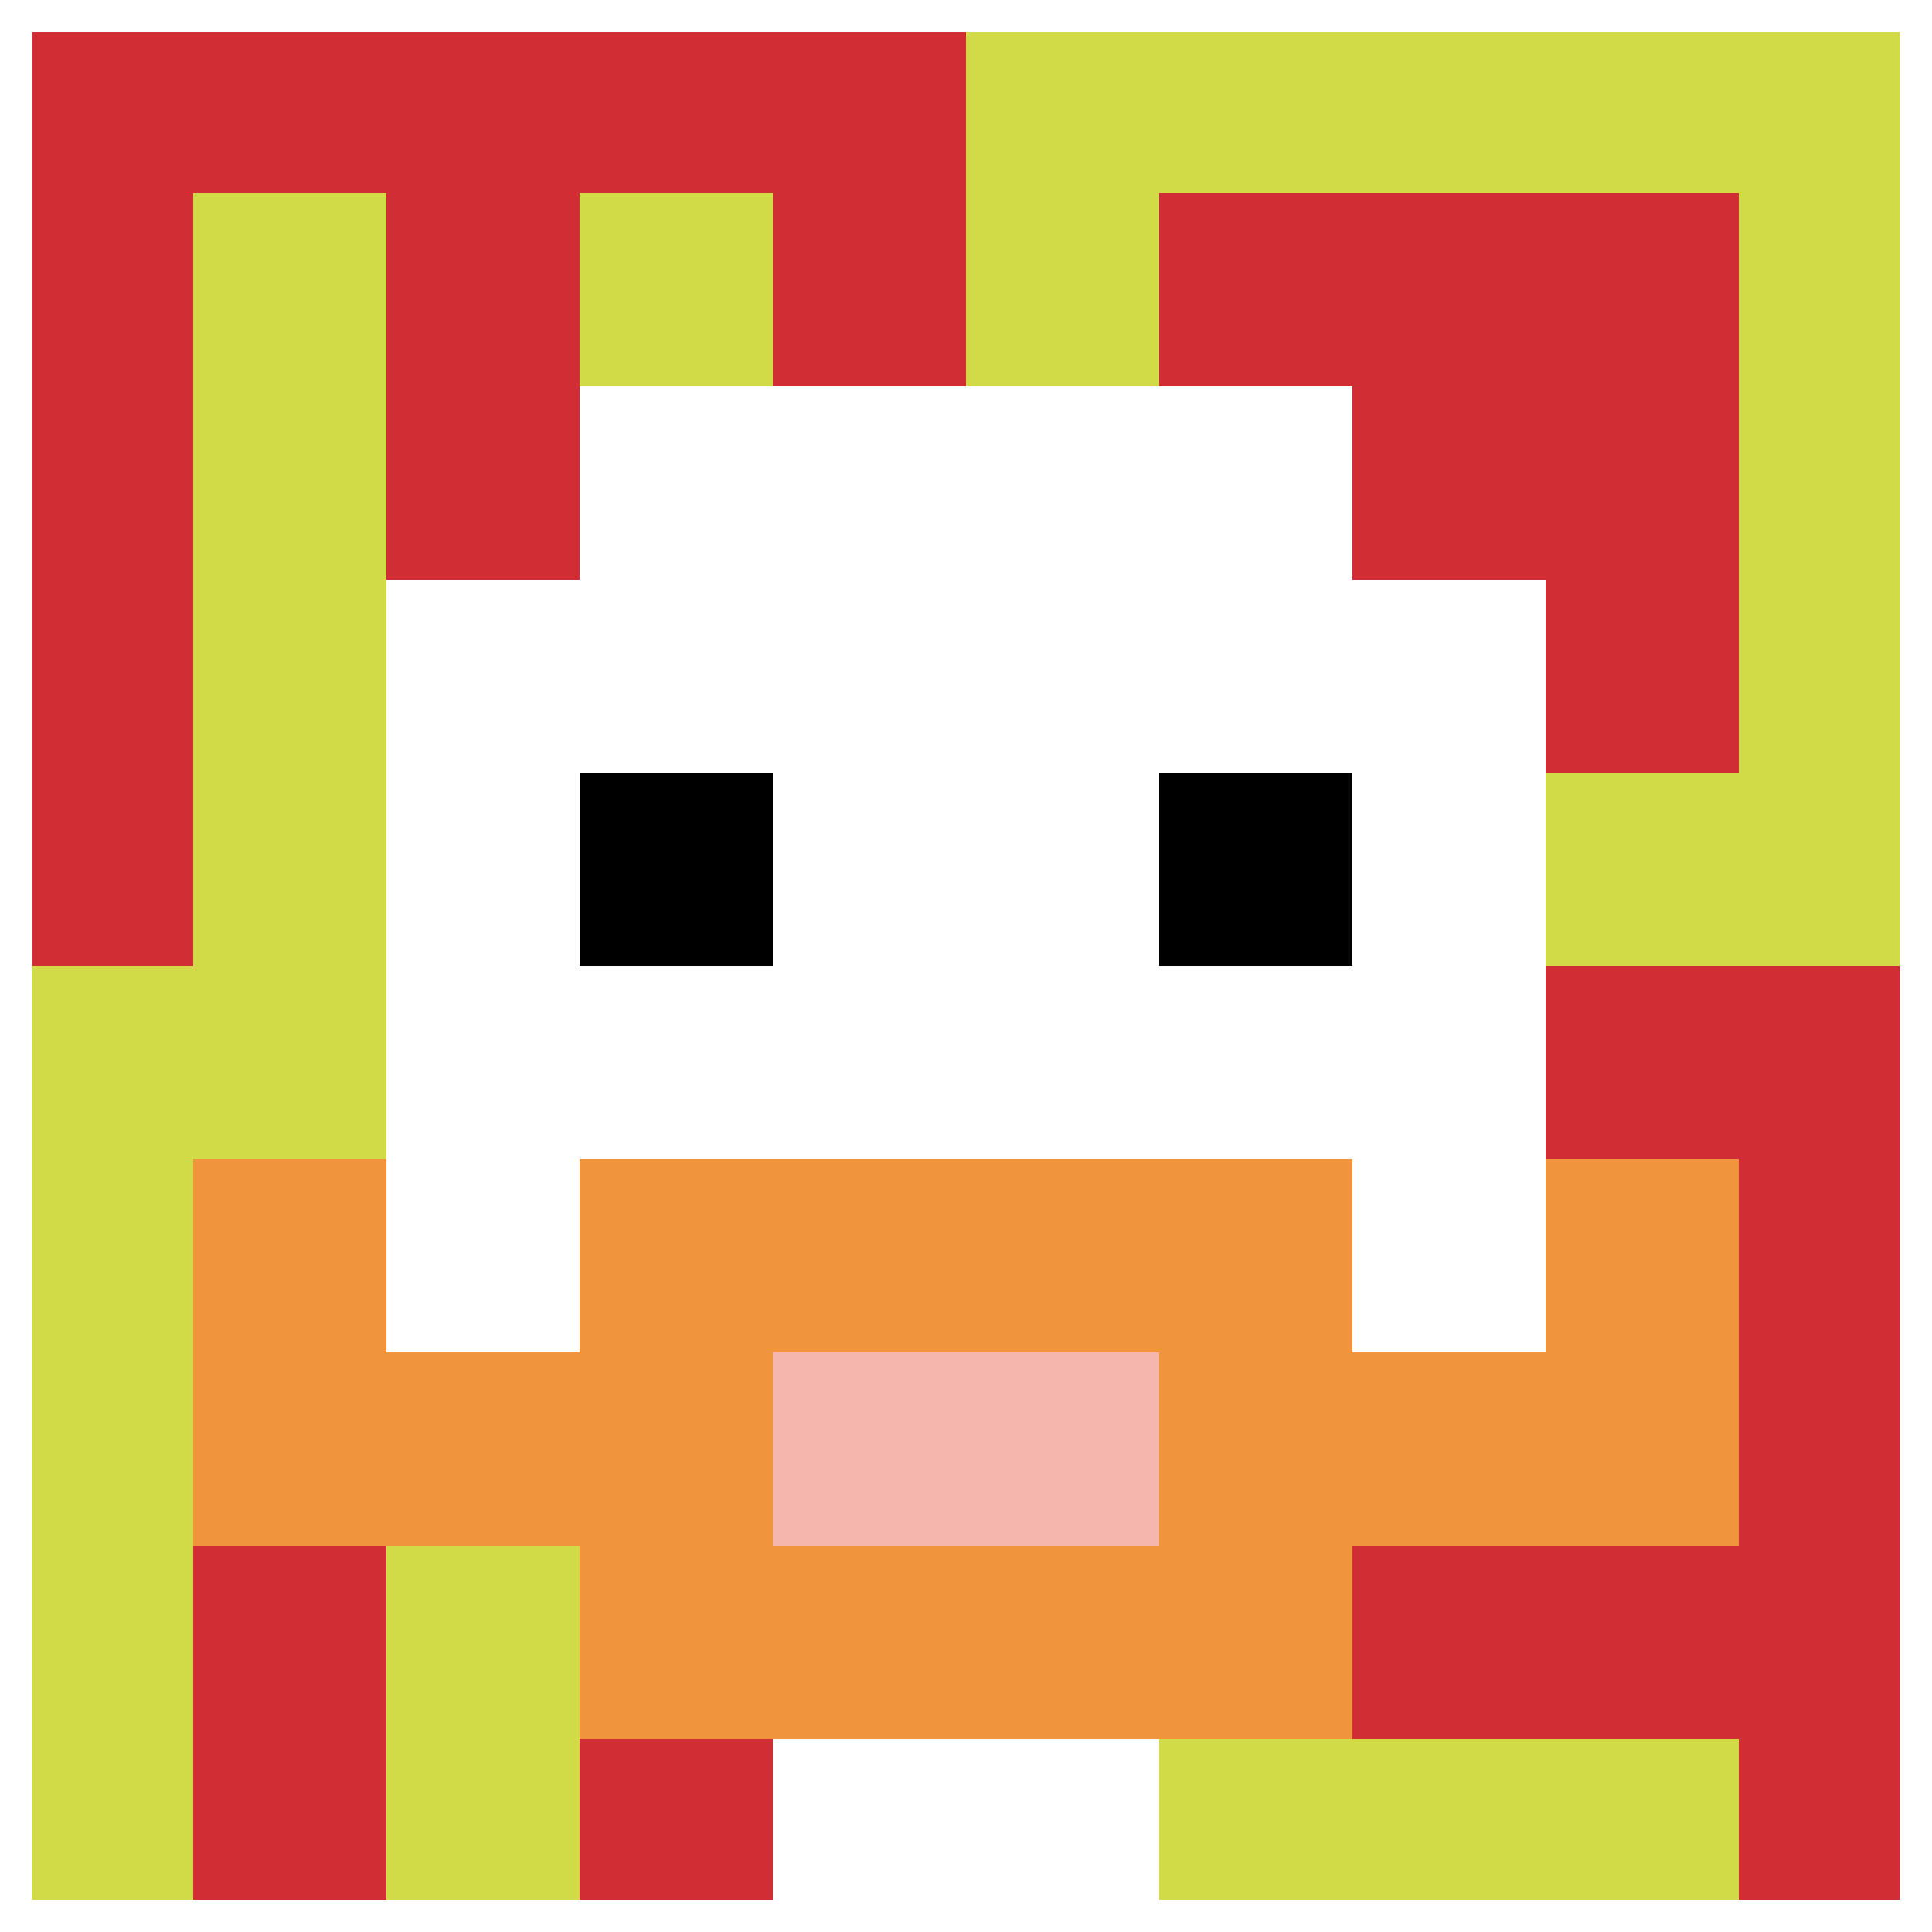 <svg xmlns="http://www.w3.org/2000/svg" version="1.1" width="877" height="877"><title>'goose-pfp-830782' by Dmitri Cherniak</title><desc>seed=830782
backgroundColor=#ffffff
padding=20
innerPadding=0
timeout=500
dimension=1
border=true
Save=function(){return n.handleSave()}
frame=15

Rendered at Sun Sep 15 2024 21:48:00 GMT+0530 (India Standard Time)
Generated in &lt;1ms
</desc><defs></defs><rect width="100%" height="100%" fill="#ffffff"></rect><g><g id="0-0"><rect x="0" y="0" height="877" width="877" fill="#D1DB47"></rect><g><rect id="0-0-0-0-5-1" x="0" y="0" width="438.5" height="87.7" fill="#D12D35"></rect><rect id="0-0-0-0-1-5" x="0" y="0" width="87.7" height="438.5" fill="#D12D35"></rect><rect id="0-0-2-0-1-5" x="175.4" y="0" width="87.7" height="438.5" fill="#D12D35"></rect><rect id="0-0-4-0-1-5" x="350.8" y="0" width="87.7" height="438.5" fill="#D12D35"></rect><rect id="0-0-6-1-3-3" x="526.2" y="87.7" width="263.1" height="263.1" fill="#D12D35"></rect><rect id="0-0-1-6-1-4" x="87.7" y="526.2" width="87.7" height="350.8" fill="#D12D35"></rect><rect id="0-0-3-6-1-4" x="263.1" y="526.2" width="87.7" height="350.8" fill="#D12D35"></rect><rect id="0-0-5-5-5-1" x="438.5" y="438.5" width="438.5" height="87.7" fill="#D12D35"></rect><rect id="0-0-5-8-5-1" x="438.5" y="701.6" width="438.5" height="87.7" fill="#D12D35"></rect><rect id="0-0-5-5-1-5" x="438.5" y="438.5" width="87.7" height="438.5" fill="#D12D35"></rect><rect id="0-0-9-5-1-5" x="789.3" y="438.5" width="87.7" height="438.5" fill="#D12D35"></rect></g><g><rect id="0-0-3-2-4-7" x="263.1" y="175.4" width="350.8" height="613.9" fill="#ffffff"></rect><rect id="0-0-2-3-6-5" x="175.4" y="263.1" width="526.2" height="438.5" fill="#ffffff"></rect><rect id="0-0-4-8-2-2" x="350.8" y="701.6" width="175.4" height="175.4" fill="#ffffff"></rect><rect id="0-0-1-7-8-1" x="87.7" y="613.9" width="701.6" height="87.7" fill="#F0943E"></rect><rect id="0-0-3-6-4-3" x="263.1" y="526.2" width="350.8" height="263.1" fill="#F0943E"></rect><rect id="0-0-4-7-2-1" x="350.8" y="613.9" width="175.4" height="87.7" fill="#F4B6AD"></rect><rect id="0-0-1-6-1-2" x="87.7" y="526.2" width="87.7" height="175.4" fill="#F0943E"></rect><rect id="0-0-8-6-1-2" x="701.6" y="526.2" width="87.7" height="175.4" fill="#F0943E"></rect><rect id="0-0-3-4-1-1" x="263.1" y="350.8" width="87.7" height="87.7" fill="#000000"></rect><rect id="0-0-6-4-1-1" x="526.2" y="350.8" width="87.7" height="87.7" fill="#000000"></rect></g><rect x="0" y="0" stroke="white" stroke-width="29.233" height="877" width="877" fill="none"></rect></g></g></svg>